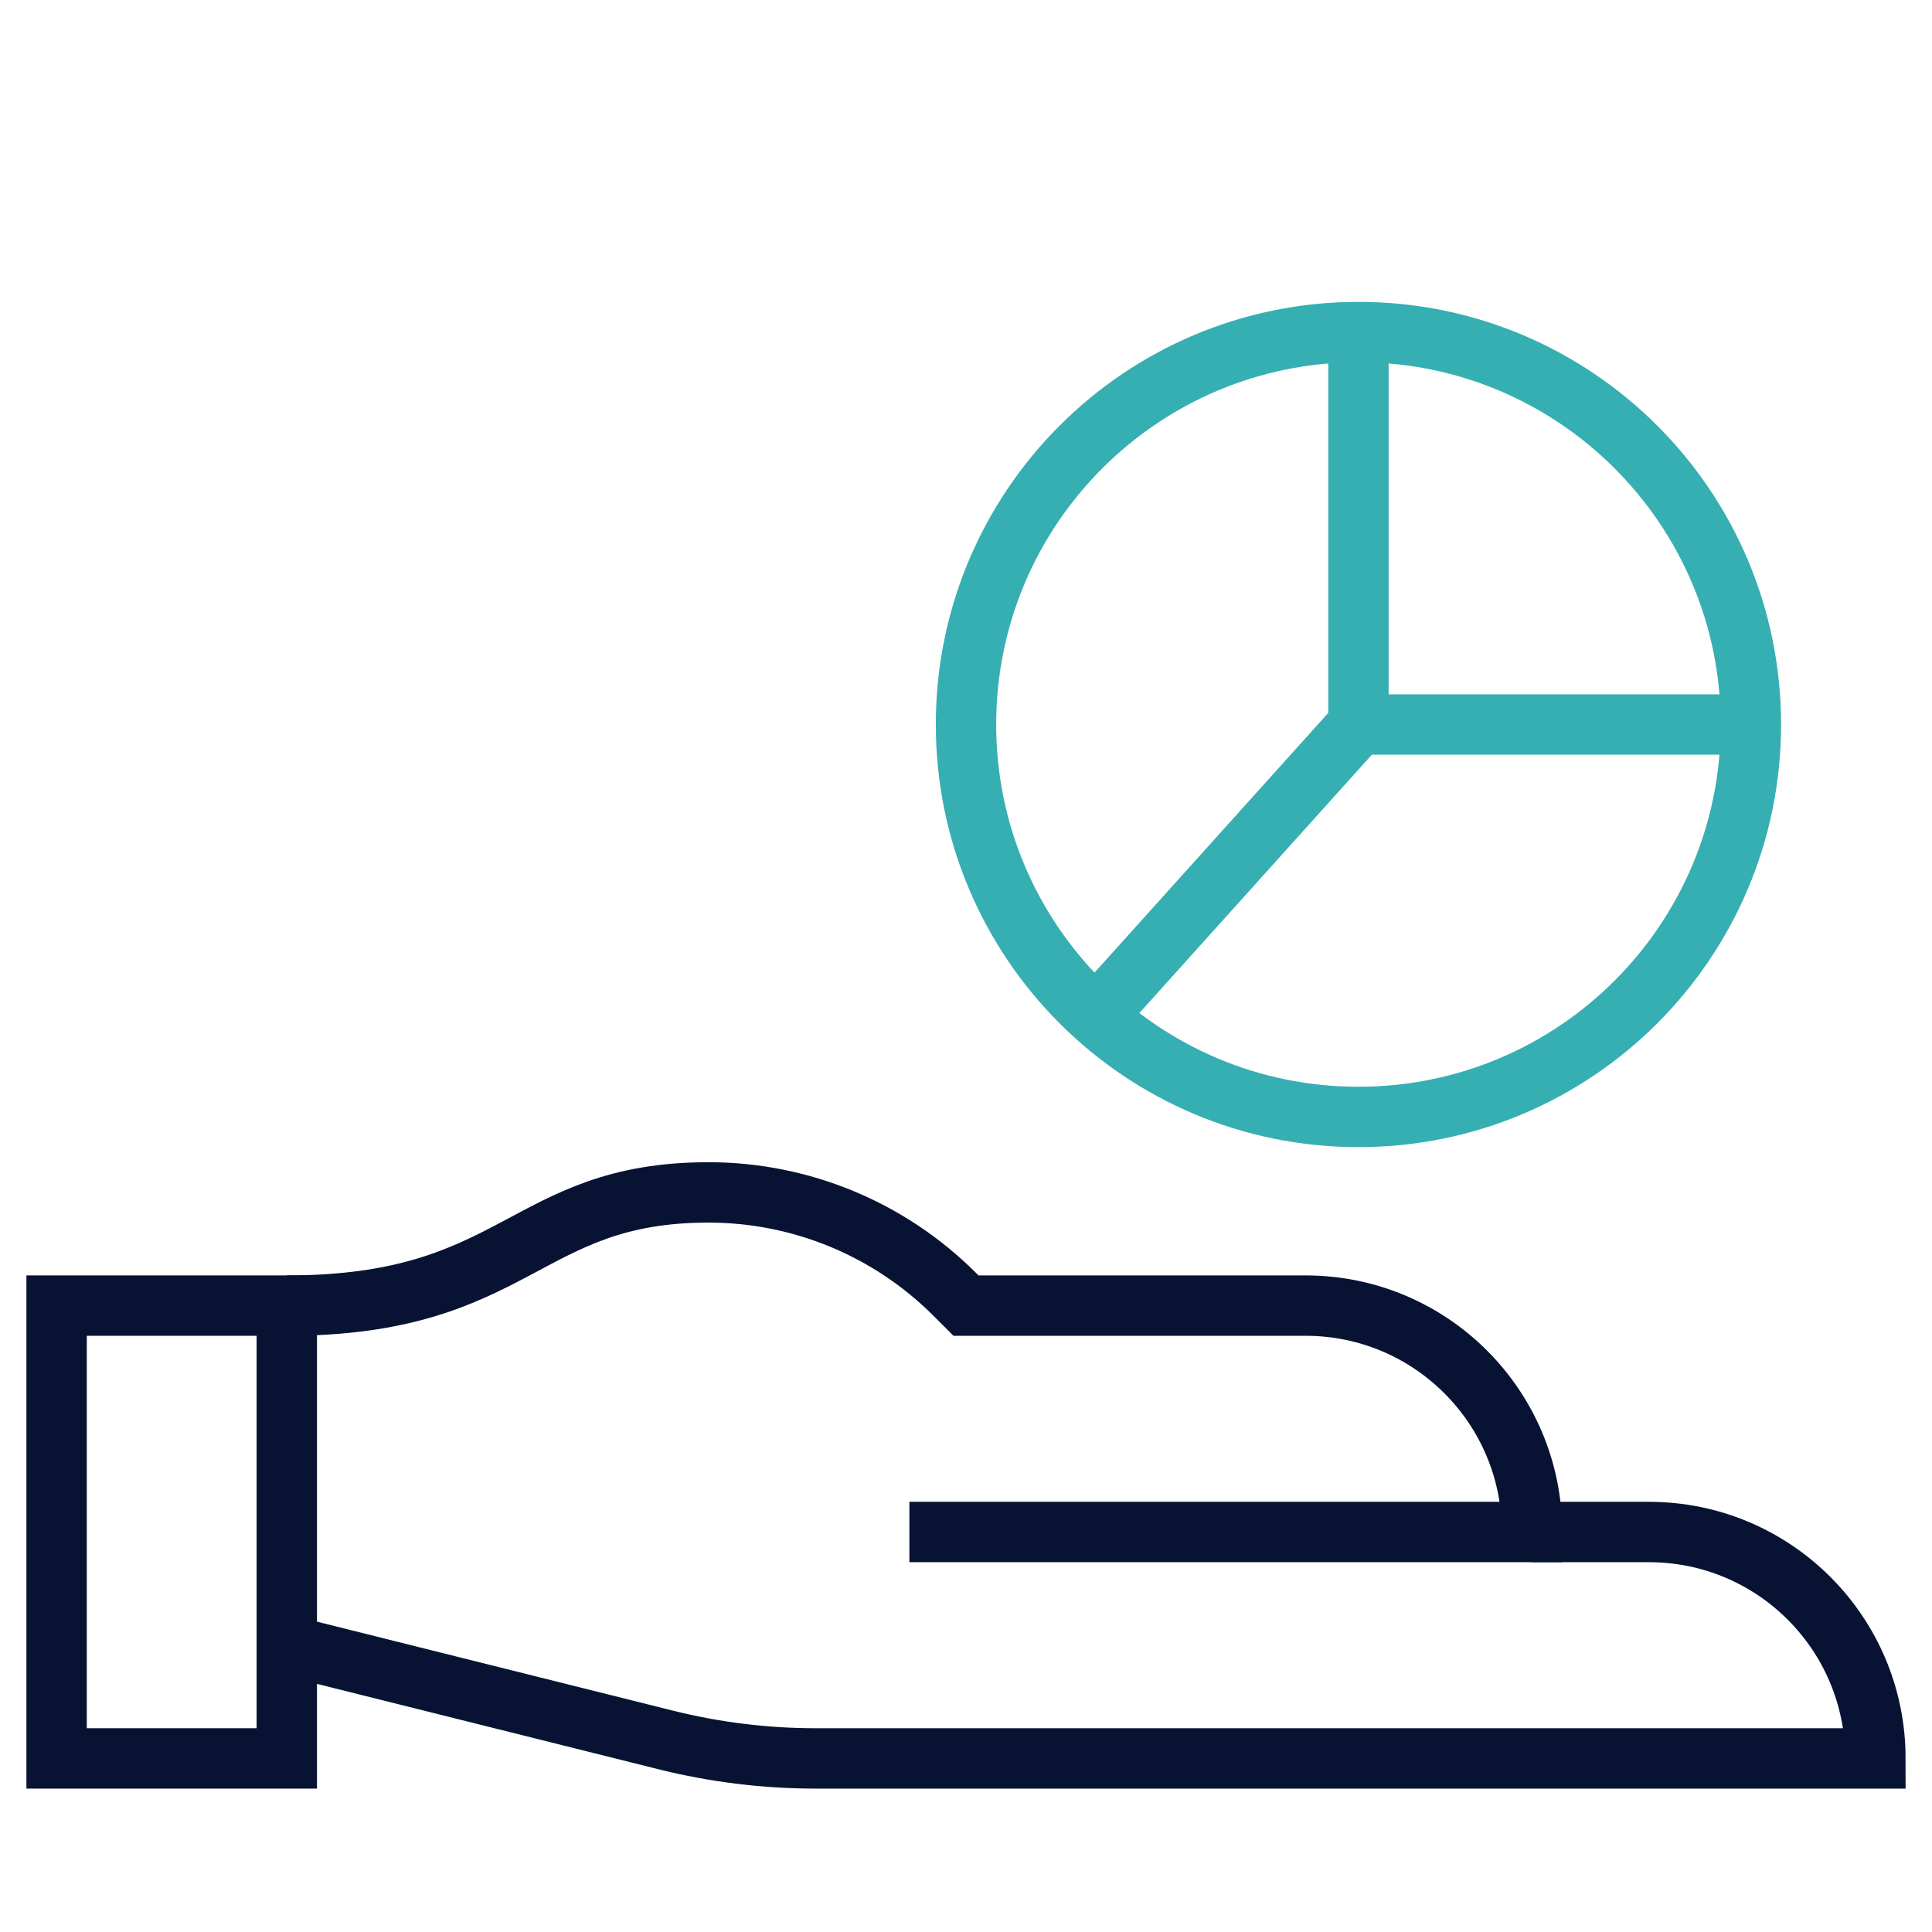 <svg width="64" height="64" viewBox="0 0 64 64" fill="none" xmlns="http://www.w3.org/2000/svg">
<mask id="mask0_9237_45349" style="mask-type:luminance" maskUnits="userSpaceOnUse" x="0" y="0" width="64" height="64">
<path d="M0 3.8147e-06H64V64H0V3.8147e-06Z" fill="white"/>
</mask>
<g mask="url(#mask0_9237_45349)">
<path d="M1.875 58.25H9.5V43.25H1.875V58.25Z" stroke="#081333" stroke-width="2" stroke-miterlimit="10"/>
<path d="M30.125 50.75H50.75C50.75 46.608 47.392 43.25 43.25 43.25H32L31.628 42.878C29.465 40.715 26.532 39.5 23.473 39.5C17.332 39.5 17.178 43.25 9.5 43.25" stroke="#081333" stroke-width="2" stroke-miterlimit="10"/>
<path d="M9.5 54.5L22.052 57.638C23.678 58.044 25.347 58.25 27.023 58.25H62.125C62.125 54.108 58.767 50.75 54.625 50.75H50.75" stroke="#081333" stroke-width="2" stroke-miterlimit="10"/>
</g>
<path d="M45 37C52.18 37 58 31.18 58 24C58 16.82 52.18 11 45 11C37.82 11 32 16.82 32 24C32 31.18 37.82 37 45 37Z" stroke="#36AFB2" stroke-width="2" stroke-miterlimit="10" stroke-linejoin="round"/>
<path d="M45 11V24H58" stroke="#36AFB2" stroke-width="2" stroke-miterlimit="10" stroke-linejoin="round"/>
<path d="M36 34L45 24" stroke="#36AFB2" stroke-width="2" stroke-miterlimit="10" stroke-linejoin="round"/>
</svg>
